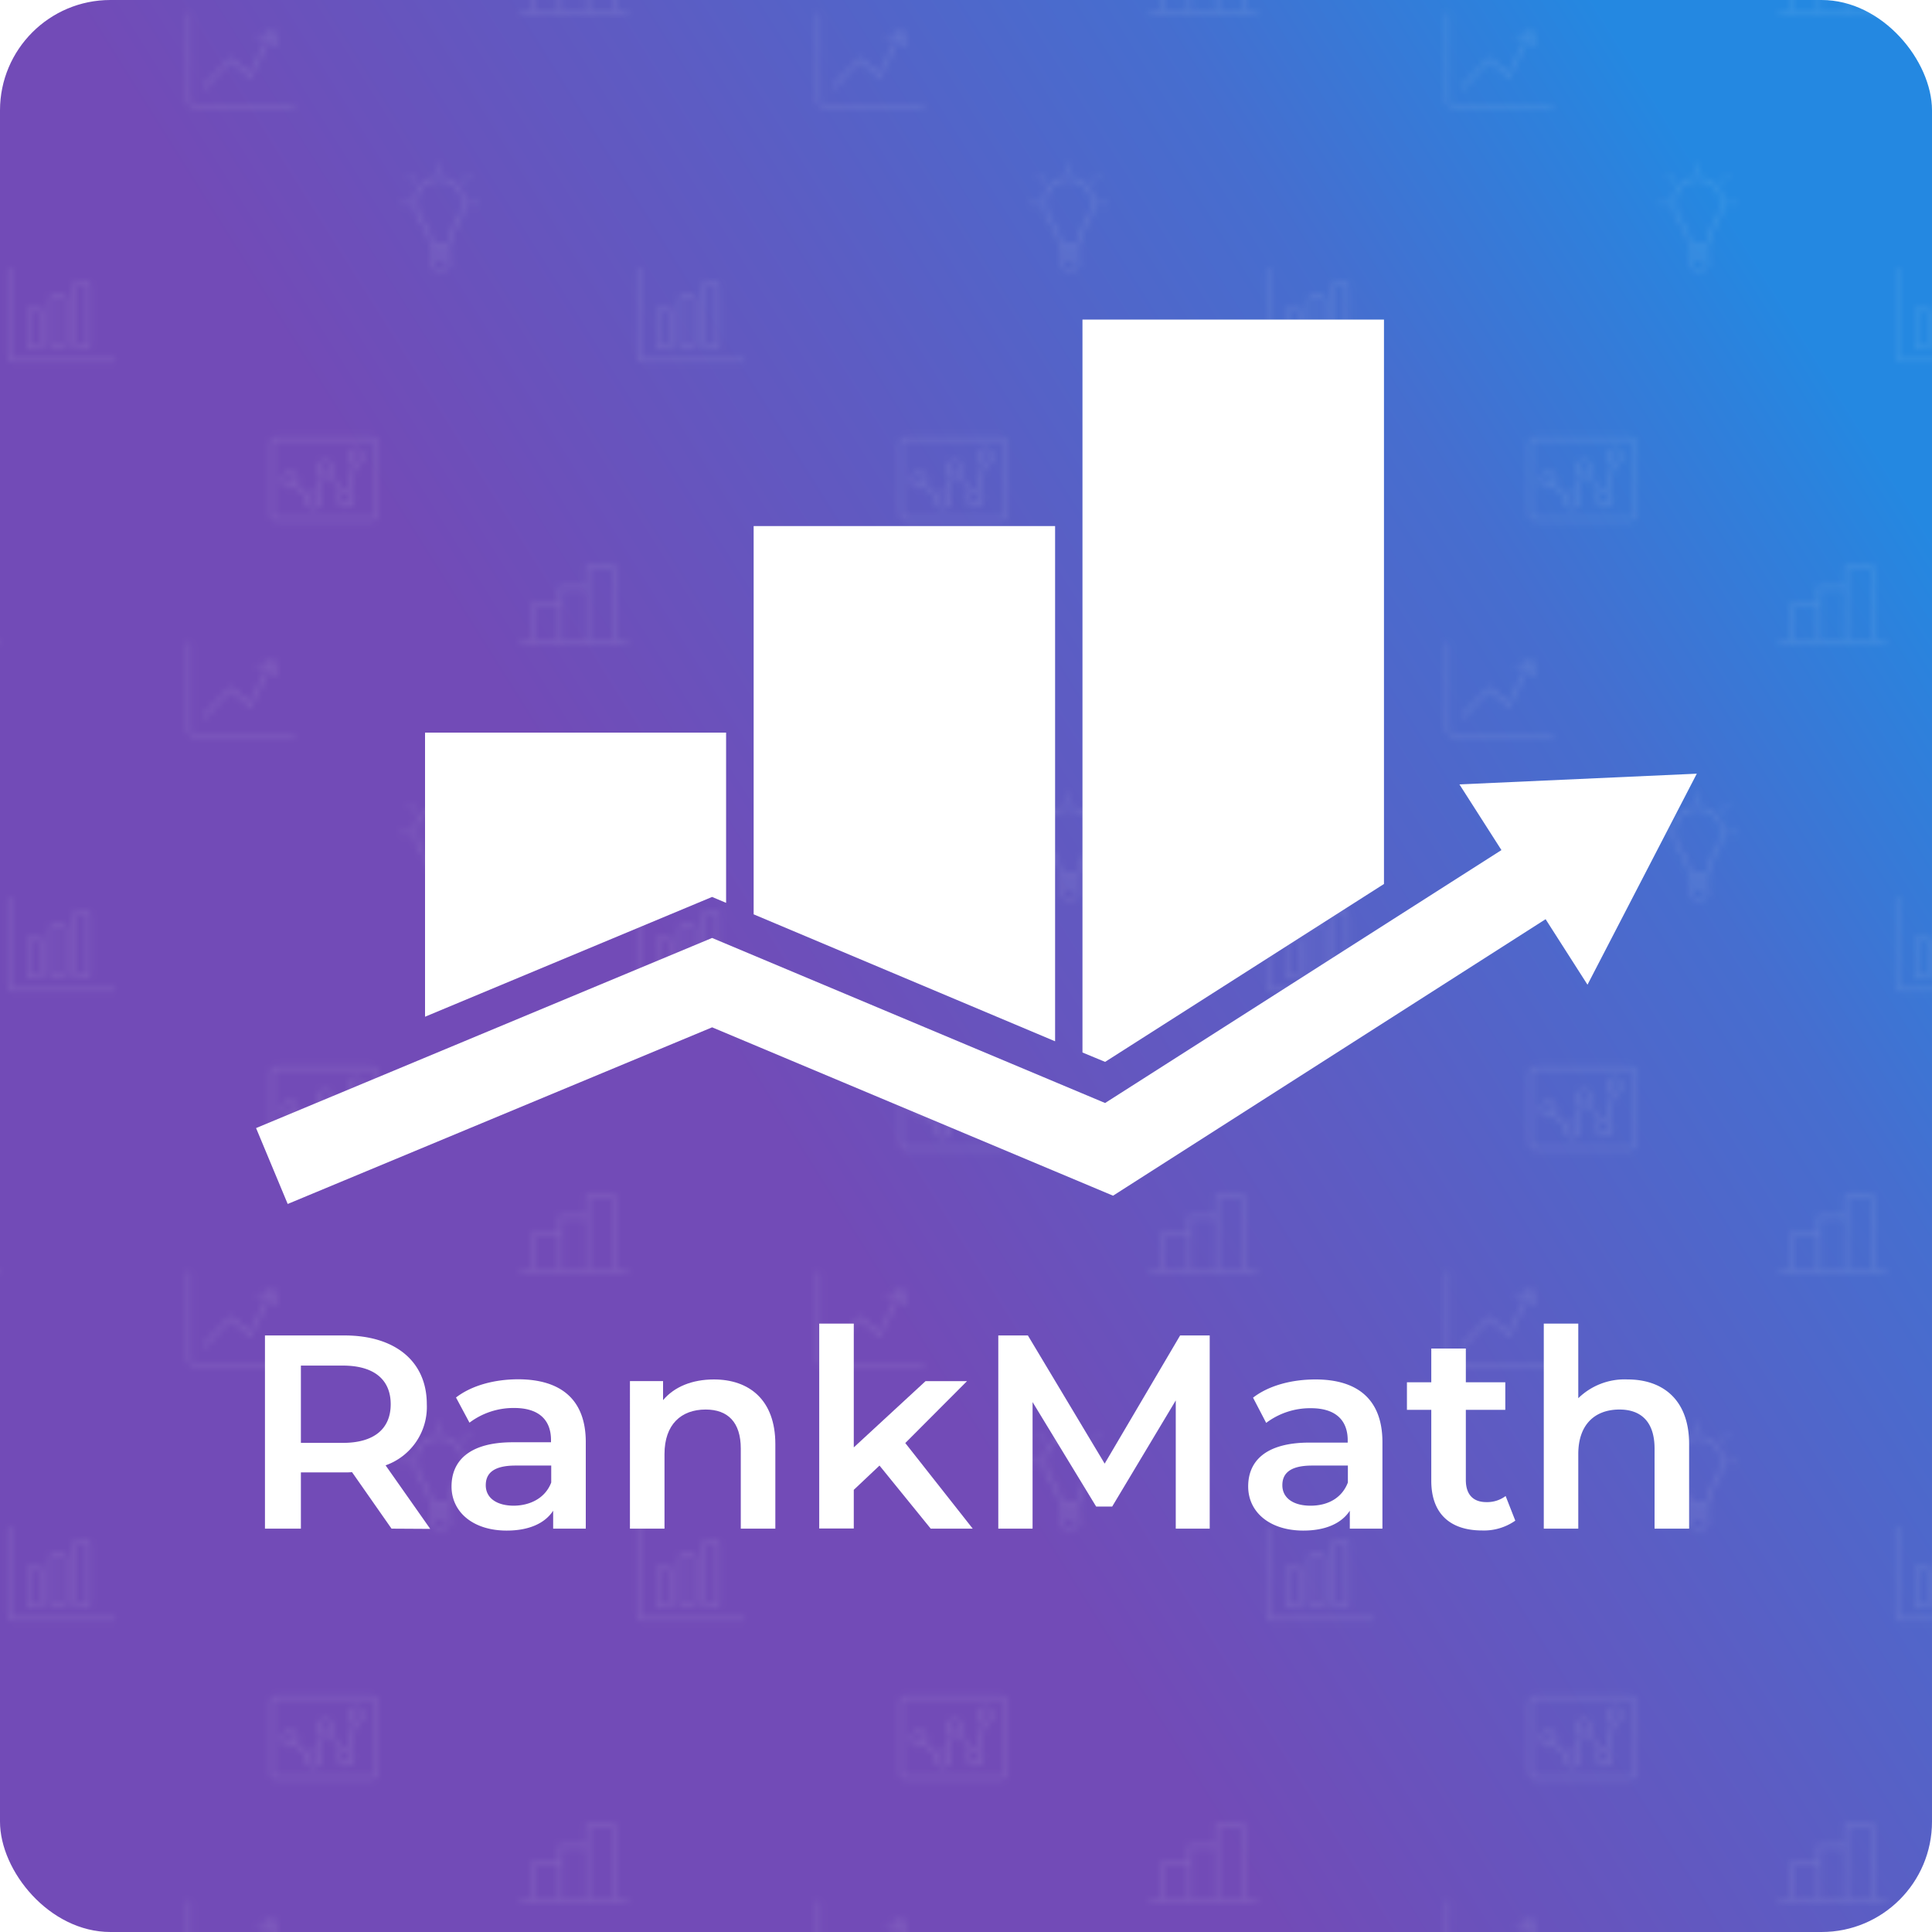 <svg xmlns="http://www.w3.org/2000/svg" xmlns:xlink="http://www.w3.org/1999/xlink" viewBox="0 0 350 350"><defs><linearGradient id="a" x1="43.2" y1="94.25" x2="335.76" y2="277.94" gradientTransform="matrix(1, 0, 0, -1, 0, 352)" gradientUnits="userSpaceOnUse"><stop offset="0.32" stop-color="#724bb7"/><stop offset="0.57" stop-color="#5d5cc3"/><stop offset="0.8" stop-color="#466ecf"/><stop offset="0.95" stop-color="#2d81dc"/><stop offset="1" stop-color="#2488e1"/></linearGradient><pattern id="b" width="100" height="100" patternTransform="translate(-183.28 -2330.72) scale(1.14)" patternUnits="userSpaceOnUse" viewBox="0 0 100 100"><rect width="100" height="100" style="fill:none"/><rect width="100" height="100" style="fill:none"/><path d="M-21.13,1.54H-37a.47.47,0,0,1-.35-.15.47.47,0,0,1-.14-.33V-12.66a.27.27,0,0,0-.27-.27.27.27,0,0,0-.27.27V1.06a1,1,0,0,0,.3.72,1,1,0,0,0,.73.29h15.84a.27.27,0,0,0,.27-.27A.27.27,0,0,0-21.13,1.54Z" style="fill:#fff"/><path d="M-34.52-.07h1.61a.55.55,0,0,0,.53-.54V-6a.55.55,0,0,0-.53-.54h-1.61A.54.54,0,0,0-35-6V-.65A.54.54,0,0,0-34.52-.07Zm0-5.89h1.61V-.61h-1.61Z" style="fill:#fff"/><path d="M-30.77-.07h1.61a.55.55,0,0,0,.53-.54v-7.5a.53.53,0,0,0-.53-.53h-1.61a.53.53,0,0,0-.53.53v7.5A.55.55,0,0,0-30.77-.07Zm0-8h1.61v7.5h-1.61Z" style="fill:#fff"/><path d="M-27-.07h1.61a.55.55,0,0,0,.53-.54v-9.64a.55.55,0,0,0-.53-.54H-27a.55.55,0,0,0-.53.54V-.61A.55.55,0,0,0-27-.07Zm0-10.18h1.61V-.61H-27Z" style="fill:#fff"/><path d="M78.88,1.54H63a.51.51,0,0,1-.49-.48V-12.66a.27.27,0,0,0-.27-.27.27.27,0,0,0-.27.27V1.06a1,1,0,0,0,1,1H78.88a.27.27,0,0,0,0-.53Z" style="fill:#fff"/><path d="M65.48-.07h1.61a.54.54,0,0,0,.54-.54h0V-6a.54.54,0,0,0-.54-.54H65.48A.54.54,0,0,0,65-6V-.65A.54.54,0,0,0,65.48-.07Zm0-5.89h1.61V-.61H65.48Z" style="fill:#fff"/><path d="M69.23-.07h1.61a.54.54,0,0,0,.54-.54h0v-7.5a.55.55,0,0,0-.54-.53H69.23a.53.53,0,0,0-.53.53v7.5A.55.55,0,0,0,69.23-.07Zm0-8h1.61v7.5H69.23Z" style="fill:#fff"/><path d="M73-.07h1.61a.54.54,0,0,0,.54-.54h0v-9.64a.54.54,0,0,0-.54-.54H73a.55.55,0,0,0-.53.54V-.61A.55.55,0,0,0,73-.07Zm0-10.18h1.61V-.61H73Z" style="fill:#fff"/><path d="M178.88,1.54H163a.51.51,0,0,1-.49-.48V-12.66a.27.27,0,0,0-.27-.27.27.27,0,0,0-.27.27V1.06a1,1,0,0,0,1,1h15.85a.27.27,0,0,0,0-.53Z" style="fill:#fff"/><path d="M165.48-.07h1.61a.54.54,0,0,0,.54-.54V-6a.54.54,0,0,0-.54-.54h-1.61A.54.54,0,0,0,165-6V-.65A.54.54,0,0,0,165.48-.07Zm0-5.89h1.61V-.61h-1.61Z" style="fill:#fff"/><path d="M169.23-.07h1.61a.54.54,0,0,0,.54-.54v-7.5a.55.55,0,0,0-.54-.53h-1.61a.53.53,0,0,0-.53.53v7.5A.55.55,0,0,0,169.23-.07Zm0-8h1.61v7.5h-1.61Z" style="fill:#fff"/><path d="M173-.07h1.61a.54.54,0,0,0,.54-.54v-9.64a.54.54,0,0,0-.54-.54H173a.55.55,0,0,0-.53.54V-.61A.55.55,0,0,0,173-.07Zm0-10.18h1.61V-.61H173Z" style="fill:#fff"/><path d="M-21.13,101.54H-37a.47.47,0,0,1-.35-.15.47.47,0,0,1-.14-.33V87.34a.27.27,0,0,0-.27-.27h0a.27.27,0,0,0-.27.27h0v13.72a1,1,0,0,0,.3.72,1,1,0,0,0,.73.29h15.84a.27.27,0,0,0,.27-.27h0A.27.27,0,0,0-21.13,101.54Z" style="fill:#fff"/><path d="M-34.52,99.93h1.61a.55.55,0,0,0,.53-.54V94a.55.55,0,0,0-.53-.54h-1.61A.54.54,0,0,0-35,94v5.39A.54.54,0,0,0-34.52,99.93Zm0-5.89h1.61v5.35h-1.61Z" style="fill:#fff"/><path d="M-30.77,99.93h1.61a.55.55,0,0,0,.53-.54v-7.5a.53.53,0,0,0-.53-.53h-1.61a.53.53,0,0,0-.53.53h0v7.5A.55.55,0,0,0-30.77,99.93Zm0-8h1.61v7.46h-1.61Z" style="fill:#fff"/><path d="M-27,99.93h1.61a.55.55,0,0,0,.53-.54V89.75a.55.55,0,0,0-.53-.54H-27a.55.55,0,0,0-.53.54v9.64A.55.55,0,0,0-27,99.93Zm0-10.18h1.61v9.64H-27Z" style="fill:#fff"/><path d="M78.88,101.54H63a.5.5,0,0,1-.49-.48V87.34a.27.27,0,0,0-.54,0v13.72a1,1,0,0,0,.3.72,1,1,0,0,0,.73.29H78.88a.27.27,0,0,0,0-.53Z" style="fill:#fff"/><path d="M65.48,99.93h1.61a.54.54,0,0,0,.54-.54h0V94a.54.54,0,0,0-.54-.54H65.48A.54.54,0,0,0,65,94v5.39A.54.54,0,0,0,65.48,99.93Zm0-5.89h1.61v5.35H65.48Z" style="fill:#fff"/><path d="M69.23,99.93h1.61a.54.54,0,0,0,.54-.54h0v-7.5a.55.55,0,0,0-.54-.53H69.23a.53.53,0,0,0-.53.53v7.5A.55.55,0,0,0,69.23,99.93Zm0-8h1.61v7.46H69.23Z" style="fill:#fff"/><path d="M73,99.93h1.61a.54.54,0,0,0,.54-.54h0V89.75a.54.54,0,0,0-.54-.54H73a.55.55,0,0,0-.53.54v9.64A.55.55,0,0,0,73,99.93Zm0-10.18h1.61v9.64H73Z" style="fill:#fff"/><path d="M178.88,101.54H163a.5.5,0,0,1-.49-.48V87.34a.27.27,0,0,0-.54,0h0v13.72a1,1,0,0,0,.3.72,1,1,0,0,0,.73.29h15.85a.27.27,0,0,0,0-.53Z" style="fill:#fff"/><path d="M165.48,99.93h1.61a.54.54,0,0,0,.54-.54V94a.54.54,0,0,0-.54-.54h-1.61A.54.54,0,0,0,165,94v5.39A.54.54,0,0,0,165.48,99.93Zm0-5.89h1.61v5.35h-1.61Z" style="fill:#fff"/><path d="M169.23,99.93h1.61a.54.54,0,0,0,.54-.54v-7.5a.55.55,0,0,0-.54-.53h-1.61a.53.53,0,0,0-.53.53v7.5A.55.55,0,0,0,169.23,99.93Zm0-8h1.61v7.46h-1.61Z" style="fill:#fff"/><path d="M173,99.93h1.61a.54.54,0,0,0,.54-.54V89.75a.54.54,0,0,0-.54-.54H173a.55.55,0,0,0-.53.54v9.64A.55.55,0,0,0,173,99.93Zm0-10.18h1.61v9.64H173Z" style="fill:#fff"/><path d="M-21.13,201.54H-37a.47.47,0,0,1-.35-.15.47.47,0,0,1-.14-.33V187.34a.27.27,0,0,0-.27-.27.27.27,0,0,0-.27.27v13.72a1,1,0,0,0,.3.72,1,1,0,0,0,.73.29h15.84a.27.27,0,0,0,.27-.27A.27.27,0,0,0-21.13,201.54Z" style="fill:#fff"/><path d="M-34.52,199.93h1.61a.55.55,0,0,0,.53-.54V194a.55.55,0,0,0-.53-.54h-1.61A.54.54,0,0,0-35,194v5.35A.54.54,0,0,0-34.52,199.93Zm0-5.89h1.61v5.35h-1.61Z" style="fill:#fff"/><path d="M-30.77,199.93h1.61a.55.55,0,0,0,.53-.54v-7.5a.53.53,0,0,0-.53-.53h-1.61a.53.53,0,0,0-.53.53v7.5A.55.55,0,0,0-30.77,199.93Zm0-8h1.61v7.5h-1.61Z" style="fill:#fff"/><path d="M-27,199.93h1.61a.55.55,0,0,0,.53-.54v-9.64a.55.55,0,0,0-.53-.54H-27a.55.55,0,0,0-.53.54v9.64A.55.55,0,0,0-27,199.93Zm0-10.18h1.61v9.64H-27Z" style="fill:#fff"/><path d="M78.88,201.54H63a.5.5,0,0,1-.49-.48V187.34a.27.27,0,0,0-.54,0v13.72a1,1,0,0,0,.3.72,1,1,0,0,0,.73.29H78.88a.27.27,0,0,0,0-.53Z" style="fill:#fff"/><path d="M65.48,199.93h1.61a.54.54,0,0,0,.54-.54h0V194a.54.54,0,0,0-.54-.54H65.48A.54.54,0,0,0,65,194v5.35A.54.54,0,0,0,65.48,199.93Zm0-5.89h1.61v5.35H65.48Z" style="fill:#fff"/><path d="M69.23,199.93h1.61a.54.54,0,0,0,.54-.54h0v-7.5a.55.55,0,0,0-.54-.53H69.23a.53.53,0,0,0-.53.53v7.5A.55.55,0,0,0,69.23,199.93Zm0-8h1.61v7.5H69.23Z" style="fill:#fff"/><path d="M73,199.93h1.61a.54.54,0,0,0,.54-.54h0v-9.64a.54.54,0,0,0-.54-.54H73a.55.55,0,0,0-.53.54v9.64A.55.55,0,0,0,73,199.93Zm0-10.18h1.61v9.64H73Z" style="fill:#fff"/><path d="M178.88,201.54H163a.5.5,0,0,1-.49-.48V187.34a.27.27,0,0,0-.27-.27h0a.27.27,0,0,0-.27.27h0v13.72a1,1,0,0,0,.3.72,1,1,0,0,0,.73.29h15.85a.27.27,0,0,0,0-.53Z" style="fill:#fff"/><path d="M165.48,199.93h1.61a.54.54,0,0,0,.54-.54V194a.54.54,0,0,0-.54-.54h-1.61a.54.54,0,0,0-.48.54v5.35A.54.54,0,0,0,165.48,199.93Zm0-5.89h1.61v5.35h-1.61Z" style="fill:#fff"/><path d="M169.23,199.93h1.61a.54.54,0,0,0,.54-.54v-7.5a.55.55,0,0,0-.54-.53h-1.61a.53.53,0,0,0-.53.53v7.5A.55.55,0,0,0,169.23,199.93Zm0-8h1.61v7.5h-1.61Z" style="fill:#fff"/><path d="M173,199.93h1.61a.54.54,0,0,0,.54-.54v-9.64a.54.54,0,0,0-.54-.54H173a.55.55,0,0,0-.53.54v9.64A.55.55,0,0,0,173,199.93Zm0-10.18h1.61v9.64H173Z" style="fill:#fff"/></pattern><pattern id="c" width="100" height="100" patternTransform="translate(-183.28 -2330.72) scale(1.14)" patternUnits="userSpaceOnUse" viewBox="0 0 100 100"><rect width="100" height="100" style="fill:none"/><rect width="100" height="100" style="fill:none"/><path d="M7.45-39H-8.4a.51.51,0,0,1-.35-.15.46.46,0,0,1-.15-.33V-53.2a.26.26,0,0,0-.25-.27h0a.27.27,0,0,0-.27.27h0v13.69a1,1,0,0,0,.31.71,1,1,0,0,0,.72.3H7.45a.27.27,0,0,0,.21-.32A.27.27,0,0,0,7.45-39Z" style="fill:#fff"/><path d="M-6.75-41.44a.25.25,0,0,0,.2-.09l4-4.19,2.86,2.5a.32.32,0,0,0,.23.06.29.29,0,0,0,.19-.15L4-49.74l.34,1.49a.29.29,0,0,0,.28.22h.06a.3.3,0,0,0,.22-.35l-.48-2.14a.29.29,0,0,0-.15-.19.33.33,0,0,0-.24,0l-2.2.88a.28.28,0,0,0-.16.36h0a.29.29,0,0,0,.38.16h0l1.42-.56-3,6-2.8-2.44a.28.28,0,0,0-.38,0l-4.21,4.38a.28.28,0,0,0,0,.38A.27.27,0,0,0-6.75-41.44Z" style="fill:#fff"/><path d="M107.45-39H91.6a.51.51,0,0,1-.35-.15.46.46,0,0,1-.15-.33V-53.2a.26.26,0,0,0-.25-.27h0a.27.27,0,0,0-.27.27h0v13.69a1,1,0,0,0,.31.71,1,1,0,0,0,.72.3h15.85a.27.27,0,0,0,.21-.32.27.27,0,0,0-.21-.21Z" style="fill:#fff"/><path d="M93.25-41.44a.25.25,0,0,0,.2-.09l4-4.19,2.86,2.5a.32.32,0,0,0,.23.06.29.29,0,0,0,.19-.15L104-49.74l.34,1.49a.29.29,0,0,0,.28.22h.06a.3.3,0,0,0,.22-.35l-.48-2.14a.29.29,0,0,0-.15-.19.33.33,0,0,0-.24,0l-2.2.88a.28.28,0,0,0-.16.36h0a.29.29,0,0,0,.38.16h0l1.42-.56-3,6-2.8-2.44a.28.28,0,0,0-.38,0L93-41.92a.28.28,0,0,0,0,.38A.28.28,0,0,0,93.25-41.44Z" style="fill:#fff"/><path d="M207.45-39H191.6a.51.51,0,0,1-.35-.15.46.46,0,0,1-.15-.33V-53.2a.26.26,0,0,0-.25-.27h0a.27.27,0,0,0-.27.27h0v13.69a1,1,0,0,0,.31.71,1,1,0,0,0,.72.3h15.85a.27.27,0,0,0,.21-.32.27.27,0,0,0-.21-.21Z" style="fill:#fff"/><path d="M193.25-41.44a.25.25,0,0,0,.2-.09l4-4.19,2.86,2.5a.32.32,0,0,0,.23.06.29.29,0,0,0,.19-.15L204-49.74l.34,1.49a.29.29,0,0,0,.28.22h.06a.3.3,0,0,0,.22-.35l-.48-2.14a.29.29,0,0,0-.15-.19.33.33,0,0,0-.24,0l-2.2.88a.28.28,0,0,0-.16.36h0a.29.29,0,0,0,.38.16h0l1.42-.56-3,6-2.8-2.44a.28.28,0,0,0-.38,0L193-41.92a.28.28,0,0,0,0,.38A.28.28,0,0,0,193.25-41.44Z" style="fill:#fff"/><path d="M7.45,61H-8.4a.51.51,0,0,1-.35-.15.46.46,0,0,1-.15-.33V46.77a.26.26,0,0,0-.25-.27h0a.27.27,0,0,0-.27.27h0V60.49a1,1,0,0,0,.31.71,1,1,0,0,0,.72.3H7.45a.27.27,0,0,0,0-.53Z" style="fill:#fff"/><path d="M-6.75,58.56a.25.25,0,0,0,.2-.09l4-4.19,2.86,2.5a.32.32,0,0,0,.23.06.29.29,0,0,0,.19-.15L4,50.26l.34,1.49a.27.27,0,0,0,.27.25h.06a.3.3,0,0,0,.22-.35l-.48-2.14a.29.29,0,0,0-.15-.19.33.33,0,0,0-.24,0l-2.2.88a.28.28,0,0,0-.16.36h0a.28.28,0,0,0,.34.11l1.42-.56-3,6-2.8-2.44a.28.28,0,0,0-.38,0L-6.95,58.1a.28.28,0,0,0,0,.38A.3.3,0,0,0-6.75,58.56Z" style="fill:#fff"/><path d="M107.45,61H91.6a.51.51,0,0,1-.35-.15.46.46,0,0,1-.15-.33V46.77a.26.26,0,0,0-.25-.27h0a.27.27,0,0,0-.27.27V60.49a1,1,0,0,0,.31.71,1,1,0,0,0,.72.3h15.85a.27.27,0,0,0,0-.53Z" style="fill:#fff"/><path d="M93.25,58.56a.25.25,0,0,0,.2-.09l4-4.19,2.86,2.5a.32.32,0,0,0,.23.06.29.29,0,0,0,.19-.15L104,50.26l.34,1.49a.29.29,0,0,0,.28.22h.06a.3.3,0,0,0,.22-.35l-.48-2.14a.29.29,0,0,0-.15-.19.33.33,0,0,0-.24,0l-2.2.88a.28.28,0,0,0-.16.36h0a.29.29,0,0,0,.38.16h0l1.42-.56-3,6-2.8-2.44a.28.28,0,0,0-.38,0l-4.24,4.4a.28.28,0,0,0,0,.38A.3.3,0,0,0,93.25,58.56Z" style="fill:#fff"/><path d="M207.45,61H191.6a.51.51,0,0,1-.35-.15.46.46,0,0,1-.15-.33V46.77a.26.26,0,0,0-.25-.27h0a.27.27,0,0,0-.27.27h0V60.49a1,1,0,0,0,.31.71,1,1,0,0,0,.72.3h15.85a.27.27,0,0,0,0-.53Z" style="fill:#fff"/><path d="M193.25,58.56a.25.25,0,0,0,.2-.09l4-4.19,2.86,2.5a.32.32,0,0,0,.23.06.29.29,0,0,0,.19-.15L204,50.26l.34,1.49a.29.29,0,0,0,.28.22h.06a.3.3,0,0,0,.22-.35l-.48-2.14a.29.29,0,0,0-.15-.19.33.33,0,0,0-.24,0l-2.2.88a.28.28,0,0,0-.16.36h0a.29.29,0,0,0,.38.16h0l1.42-.56-3,6-2.8-2.44a.28.28,0,0,0-.38,0l-4.21,4.38a.28.28,0,0,0,0,.38A.27.27,0,0,0,193.25,58.56Z" style="fill:#fff"/><path d="M7.45,161H-8.4a.51.51,0,0,1-.35-.15.46.46,0,0,1-.15-.33V146.8a.26.26,0,0,0-.25-.27h0a.27.27,0,0,0-.27.27h0v13.69a1,1,0,0,0,.31.71,1,1,0,0,0,.72.3H7.45a.25.25,0,1,0,0-.5Z" style="fill:#fff"/><path d="M-6.75,158.56a.25.25,0,0,0,.2-.09l4-4.19,2.86,2.5a.32.32,0,0,0,.23.06.29.29,0,0,0,.19-.15L4,150.26l.34,1.49a.27.27,0,0,0,.27.25h.06a.3.3,0,0,0,.22-.35l-.48-2.14a.29.29,0,0,0-.15-.19.33.33,0,0,0-.24,0l-2.2.88a.28.28,0,0,0-.16.36h0a.28.28,0,0,0,.34.11l1.42-.56-3,6-2.8-2.44a.28.28,0,0,0-.38,0l-4.19,4.42a.28.28,0,0,0,0,.38A.3.3,0,0,0-6.75,158.56Z" style="fill:#fff"/><path d="M107.45,161H91.6a.51.51,0,0,1-.35-.15.46.46,0,0,1-.15-.33V146.8a.26.26,0,0,0-.25-.27h0a.27.27,0,0,0-.27.27v13.69a1,1,0,0,0,.31.71,1,1,0,0,0,.72.3h15.85a.25.25,0,1,0,0-.5Z" style="fill:#fff"/><path d="M93.25,158.56a.25.25,0,0,0,.2-.09l4-4.19,2.86,2.5a.32.32,0,0,0,.23.06.29.29,0,0,0,.19-.15l3.27-6.43.34,1.49a.29.29,0,0,0,.28.22h.06a.3.3,0,0,0,.22-.35l-.48-2.14a.29.29,0,0,0-.15-.19.33.33,0,0,0-.24,0l-2.2.88a.28.28,0,0,0-.16.36h0a.29.29,0,0,0,.38.16h0l1.42-.56-3,6-2.8-2.44a.28.28,0,0,0-.38,0l-4.24,4.4a.28.28,0,0,0,0,.38A.3.3,0,0,0,93.25,158.56Z" style="fill:#fff"/><path d="M207.45,161H191.6a.51.51,0,0,1-.35-.15.46.46,0,0,1-.15-.33V146.8a.26.26,0,0,0-.25-.27h0a.27.27,0,0,0-.27.27h0v13.69a1,1,0,0,0,.31.71,1,1,0,0,0,.72.3h15.85a.25.25,0,1,0,0-.5Z" style="fill:#fff"/><path d="M193.25,158.56a.25.25,0,0,0,.2-.09l4-4.19,2.86,2.5a.32.32,0,0,0,.23.06.29.29,0,0,0,.19-.15l3.27-6.43.34,1.49a.29.29,0,0,0,.28.22h.06a.3.3,0,0,0,.22-.35l-.48-2.14a.29.29,0,0,0-.15-.19.33.33,0,0,0-.24,0l-2.2.88a.28.28,0,0,0-.16.36h0a.29.29,0,0,0,.38.16h0l1.42-.56-3,6-2.8-2.44a.28.28,0,0,0-.38,0l-4.21,4.38a.28.28,0,0,0,0,.38A.27.27,0,0,0,193.25,158.56Z" style="fill:#fff"/></pattern><pattern id="d" width="100" height="100" patternTransform="translate(-183.28 -2330.72) scale(1.14)" patternUnits="userSpaceOnUse" viewBox="0 0 100 100"><rect width="100" height="100" style="fill:none"/><rect width="100" height="100" style="fill:none"/><path d="M-80.21-86.13h-15A1.08,1.08,0,0,0-96.29-85h0V-73.8a1.07,1.07,0,0,0,1.07,1.07h15a1.07,1.07,0,0,0,1.07-1.07h0V-85a1.07,1.07,0,0,0-1.06-1.08Zm.53,12.33a.53.53,0,0,1-.53.53h-15a.55.55,0,0,1-.54-.53V-85a.54.54,0,0,1,.54-.54h15a.55.55,0,0,1,.53.54Z" style="fill:#fff"/><path d="M-82.68-84.31A1.34,1.34,0,0,0-84-83a1.33,1.33,0,0,0,.87,1.25l-1,4.13h-.16a1.38,1.38,0,0,0-.49.1l-1.7-2.73a1.33,1.33,0,0,0,.31-.85,1.34,1.34,0,0,0-1.34-1.34,1.34,1.34,0,0,0-1.34,1.34,1.33,1.33,0,0,0,.66,1.15l-.89,2.64a.76.76,0,0,0-.3,0,1.33,1.33,0,0,0-.92.37L-92-78.5a1.36,1.36,0,0,0,.22-.73,1.34,1.34,0,0,0-1.34-1.33,1.34,1.34,0,0,0-1.34,1.33,1.34,1.34,0,0,0,1.34,1.34,1.4,1.4,0,0,0,.75-.22l1.77,1.56a1.41,1.41,0,0,0-.11.54,1.34,1.34,0,0,0,1.34,1.34A1.34,1.34,0,0,0-88-76v0a1.35,1.35,0,0,0-.55-1.08l.91-2.69h.17a1.31,1.31,0,0,0,.61-.15l1.67,2.68a1.31,1.31,0,0,0-.4.95,1.34,1.34,0,0,0,1.34,1.34,1.34,1.34,0,0,0,1.34-1.34,1.33,1.33,0,0,0-.67-1.15l1-4.19h0A1.33,1.33,0,0,0-81.35-83,1.33,1.33,0,0,0-82.68-84.31Zm-11.25,5.08a.8.8,0,0,1,.8-.8h0a.8.8,0,0,1,.8.8h0a.8.8,0,0,1-.79.81h0a.8.8,0,0,1-.8-.8Zm4.55,4a.8.8,0,0,1-.8-.8h0a.8.8,0,0,1,.8-.8h0a.8.8,0,0,1,.8.8h0a.8.8,0,0,1-.78.82h0Zm1.07-5.89a.8.8,0,0,1,.8-.8h0a.8.8,0,0,1,.81.79h0a.8.8,0,0,1-.8.8h0a.81.81,0,0,1-.8-.78Zm4,5.62a.82.82,0,0,1-.81-.8.82.82,0,0,1,.81-.8.8.8,0,0,1,.8.8h0a.8.8,0,0,1-.78.82h0Zm1.61-6.69a.81.81,0,0,1-.81-.81.8.8,0,0,1,.8-.8h0a.8.8,0,0,1,.8.8h0a.8.8,0,0,1-.77.83h0Z" style="fill:#fff"/><path d="M19.79-86.13h-15A1.08,1.08,0,0,0,3.71-85h0V-73.8a1.07,1.07,0,0,0,1.07,1.07h15a1.07,1.07,0,0,0,1.07-1.07h0V-85a1.07,1.07,0,0,0-1.06-1.08Zm.53,12.33a.53.53,0,0,1-.53.53h-15a.55.55,0,0,1-.54-.53V-85a.54.54,0,0,1,.54-.54h15a.55.55,0,0,1,.53.54Z" style="fill:#fff"/><path d="M17.32-84.31A1.34,1.34,0,0,0,16-83a1.34,1.34,0,0,0,.88,1.27l-1,4.13h-.16a1.38,1.38,0,0,0-.49.1l-1.7-2.73a1.35,1.35,0,0,0-.18-1.89,1.33,1.33,0,0,0-1.88.18A1.34,1.34,0,0,0,11.61-80l.18.12-.89,2.64a.76.76,0,0,0-.3,0,1.32,1.32,0,0,0-.9.29L8-78.5a1.36,1.36,0,0,0,.22-.73,1.34,1.34,0,0,0-1.34-1.34,1.34,1.34,0,0,0-1.34,1.34,1.34,1.34,0,0,0,1.34,1.34h0a1.4,1.4,0,0,0,.75-.22L9.4-76.55a1.41,1.41,0,0,0-.11.54,1.35,1.35,0,0,0,1.35,1.36A1.35,1.35,0,0,0,12-76a1.35,1.35,0,0,0-.55-1.08l.91-2.69h.17a1.31,1.31,0,0,0,.61-.15l1.67,2.68a1.31,1.31,0,0,0-.4.95,1.34,1.34,0,0,0,1.32,1.36,1.36,1.36,0,0,0,1.36-1.33,1.32,1.32,0,0,0-.68-1.18l1-4.19h0A1.33,1.33,0,0,0,18.6-83.1a1.33,1.33,0,0,0-1.24-1.2ZM6.07-79.23A.8.8,0,0,1,6.88-80a.8.8,0,0,1,.79.81.8.8,0,0,1-.8.79.8.8,0,0,1-.8-.8Zm4.55,4a.8.8,0,0,1-.8-.8.8.8,0,0,1,.8-.8.8.8,0,0,1,.8.8.8.8,0,0,1-.78.82h0Zm1.07-5.89a.81.81,0,0,1,.8-.82.81.81,0,0,1,.82.8.81.81,0,0,1-.8.82h0a.81.81,0,0,1-.8-.78Zm4,5.62a.8.8,0,0,1-.8-.8.8.8,0,0,1,.8-.8h0a.8.8,0,0,1,.8.8A.8.8,0,0,1,15.69-75.5Zm1.61-6.69a.81.81,0,0,1-.82-.8.81.81,0,0,1,.8-.82.81.81,0,0,1,.82.8h0a.82.82,0,0,1-.78.83Z" style="fill:#fff"/><path d="M119.79-86.13h-15A1.08,1.08,0,0,0,103.71-85h0V-73.8a1.07,1.07,0,0,0,1.07,1.07h15a1.07,1.07,0,0,0,1.07-1.07h0V-85a1.07,1.07,0,0,0-1.06-1.08Zm.53,12.33a.53.53,0,0,1-.53.53h-15a.55.55,0,0,1-.54-.53V-85a.54.54,0,0,1,.54-.54h15a.55.55,0,0,1,.53.54Z" style="fill:#fff"/><path d="M117.32-84.31A1.34,1.34,0,0,0,116-83a1.34,1.34,0,0,0,.88,1.27l-1,4.13h-.16a1.38,1.38,0,0,0-.49.1l-1.7-2.73a1.35,1.35,0,0,0-.18-1.89,1.33,1.33,0,0,0-1.88.18,1.34,1.34,0,0,0,.17,1.89l.18.12-.89,2.64a.76.76,0,0,0-.3,0,1.33,1.33,0,0,0-.92.37L108-78.5a1.36,1.36,0,0,0,.22-.73,1.34,1.34,0,0,0-1.34-1.34,1.34,1.34,0,0,0-1.34,1.34,1.34,1.34,0,0,0,1.34,1.34h0a1.4,1.4,0,0,0,.75-.22l1.77,1.56a1.41,1.41,0,0,0-.11.54,1.34,1.34,0,0,0,1.34,1.34A1.34,1.34,0,0,0,112-76a1.35,1.35,0,0,0-.55-1.08l.91-2.69h.17a1.31,1.31,0,0,0,.61-.15l1.67,2.68a1.31,1.31,0,0,0-.4,1,1.34,1.34,0,0,0,1.32,1.36,1.36,1.36,0,0,0,1.36-1.33,1.32,1.32,0,0,0-.68-1.18l1-4.19h0a1.33,1.33,0,0,0,1.19-1.47,1.33,1.33,0,0,0-1.24-1.2Zm-11.25,5.08a.8.8,0,0,1,.81-.79.8.8,0,0,1,.79.81.8.8,0,0,1-.8.79.8.8,0,0,1-.8-.8Zm4.55,4a.8.8,0,0,1-.8-.8.8.8,0,0,1,.8-.8.8.8,0,0,1,.8.8.8.8,0,0,1-.78.82h0Zm1.07-5.89a.81.81,0,0,1,.8-.82.81.81,0,0,1,.82.8.81.81,0,0,1-.8.82h0a.81.81,0,0,1-.8-.78Zm4,5.62a.8.8,0,0,1-.8-.8.8.8,0,0,1,.8-.8h0a.8.8,0,0,1,.8.8A.8.8,0,0,1,115.69-75.5Zm1.61-6.69a.81.81,0,0,1-.82-.8.81.81,0,0,1,.8-.82.81.81,0,0,1,.82.8h0a.82.82,0,0,1-.78.83Z" style="fill:#fff"/><path d="M-80.21,13.87h-15A1.08,1.08,0,0,0-96.29,15h0V26.2a1.07,1.07,0,0,0,1.07,1.07h15a1.07,1.07,0,0,0,1.07-1.07V15a1.07,1.07,0,0,0-1.06-1.08Zm.53,12.33a.53.53,0,0,1-.53.53h-15a.55.55,0,0,1-.54-.53V15a.54.54,0,0,1,.54-.54h15a.55.55,0,0,1,.53.54Z" style="fill:#fff"/><path d="M-82.68,15.69A1.34,1.34,0,0,0-84,17a1.33,1.33,0,0,0,.87,1.25l-1,4.13h-.16a1.38,1.38,0,0,0-.49.1l-1.7-2.73a1.33,1.33,0,0,0,.31-.85,1.34,1.34,0,0,0-1.34-1.34,1.34,1.34,0,0,0-1.34,1.34,1.36,1.36,0,0,0,.66,1.1l-.89,2.64a.76.76,0,0,0-.3,0,1.36,1.36,0,0,0-.92.36L-92,21.5a1.36,1.36,0,0,0,.22-.73,1.34,1.34,0,0,0-1.34-1.33,1.34,1.34,0,0,0-1.34,1.33,1.34,1.34,0,0,0,1.34,1.34,1.4,1.4,0,0,0,.75-.22l1.77,1.56a1.41,1.41,0,0,0-.11.54,1.34,1.34,0,0,0,1.34,1.34A1.34,1.34,0,0,0-88,24v0a1.35,1.35,0,0,0-.55-1.08l.91-2.69h.17a1.31,1.31,0,0,0,.61-.15l1.67,2.68a1.29,1.29,0,0,0-.4,1,1.34,1.34,0,0,0,1.34,1.34,1.34,1.34,0,0,0,1.34-1.34,1.33,1.33,0,0,0-.67-1.15l1-4.19h0A1.33,1.33,0,0,0-81.35,17,1.33,1.33,0,0,0-82.68,15.69Zm-11.25,5.08a.8.8,0,0,1,.8-.8h0a.8.8,0,0,1,.8.8h0a.8.8,0,0,1-.79.81h0a.8.8,0,0,1-.8-.8Zm4.55,4a.8.8,0,0,1-.8-.8h0a.8.8,0,0,1,.8-.8h0a.8.8,0,0,1,.8.8h0a.8.8,0,0,1-.78.82h0Zm1.07-5.89a.8.8,0,0,1,.8-.8h0a.8.8,0,0,1,.81.79h0a.8.8,0,0,1-.8.8h0a.81.81,0,0,1-.8-.78Zm4,5.62a.82.82,0,0,1-.81-.8.82.82,0,0,1,.81-.8.8.8,0,0,1,.8.8h0a.8.8,0,0,1-.78.82h0Zm1.61-6.69a.81.81,0,0,1-.81-.81.8.8,0,0,1,.8-.8h0a.8.8,0,0,1,.8.8h0a.8.8,0,0,1-.77.83h0Z" style="fill:#fff"/><path d="M19.79,13.87h-15A1.08,1.08,0,0,0,3.71,15h0V26.2a1.07,1.07,0,0,0,1.07,1.07h15a1.07,1.07,0,0,0,1.07-1.07V15a1.07,1.07,0,0,0-1.06-1.08Zm.53,12.33a.53.53,0,0,1-.53.53h-15a.55.55,0,0,1-.54-.53V15a.54.54,0,0,1,.54-.54h15a.55.55,0,0,1,.53.54Z" style="fill:#fff"/><path d="M17.32,15.69a1.33,1.33,0,0,0-.47,2.58l-1,4.13h-.16a1.38,1.38,0,0,0-.49.1l-1.7-2.73a1.34,1.34,0,1,0-1.89.18l.18.12-.89,2.64a.76.76,0,0,0-.3,0,1.32,1.32,0,0,0-.9.29L8,21.5a1.36,1.36,0,0,0,.22-.73,1.34,1.34,0,1,0-1.34,1.34h0a1.4,1.4,0,0,0,.75-.22L9.4,23.45a1.3,1.3,0,0,0-.12.55A1.36,1.36,0,1,0,12,24a1.35,1.35,0,0,0-.55-1.08l.91-2.69h.17a1.31,1.31,0,0,0,.61-.15l1.67,2.68a1.29,1.29,0,0,0-.4,1,1.34,1.34,0,0,0,1.32,1.36,1.36,1.36,0,0,0,1.36-1.33,1.32,1.32,0,0,0-.68-1.18l1-4.19h0a1.34,1.34,0,0,0-.05-2.67ZM6.07,20.77a.8.8,0,1,1,.8.81.8.8,0,0,1-.8-.81Zm4.55,4a.8.8,0,1,1,.8-.8.8.8,0,0,1-.8.8h0Zm1.07-5.89a.81.81,0,1,1,.82.8h0a.81.81,0,0,1-.8-.78Zm4,5.62a.8.8,0,1,1,0-1.6h0a.8.8,0,0,1,0,1.6Zm1.61-6.69a.81.81,0,1,1,.8-.82h0a.82.82,0,0,1-.78.83Z" style="fill:#fff"/><path d="M119.79,13.87h-15A1.08,1.08,0,0,0,103.71,15h0V26.2a1.07,1.07,0,0,0,1.07,1.07h15a1.07,1.07,0,0,0,1.07-1.07V15a1.07,1.07,0,0,0-1.06-1.08Zm.53,12.33a.53.53,0,0,1-.53.53h-15a.55.55,0,0,1-.54-.53V15a.54.54,0,0,1,.54-.54h15a.55.55,0,0,1,.53.54Z" style="fill:#fff"/><path d="M117.32,15.69a1.33,1.33,0,0,0-.47,2.58l-1,4.13h-.16a1.38,1.38,0,0,0-.49.1l-1.7-2.73a1.34,1.34,0,1,0-1.89.18l.18.12-.89,2.64a.76.76,0,0,0-.3,0,1.33,1.33,0,0,0-.92.37L108,21.5a1.36,1.36,0,0,0,.22-.73,1.34,1.34,0,1,0-1.34,1.34h0a1.4,1.4,0,0,0,.75-.22l1.77,1.56a1.41,1.41,0,0,0-.11.54,1.36,1.36,0,1,0,2.16-1.07l.91-2.69h.17a1.31,1.31,0,0,0,.61-.15l1.67,2.68a1.29,1.29,0,0,0-.4,1,1.34,1.34,0,0,0,1.32,1.36,1.36,1.36,0,0,0,1.36-1.33,1.32,1.32,0,0,0-.68-1.18l1-4.19h0a1.34,1.34,0,0,0,0-2.67Zm-11.25,5.08a.8.8,0,1,1,.8.81.8.8,0,0,1-.8-.81Zm4.55,4a.8.8,0,1,1,.8-.8.8.8,0,0,1-.8.8h0Zm1.07-5.89a.81.81,0,1,1,.82.8h0a.81.81,0,0,1-.8-.78Zm4,5.62a.8.8,0,1,1,0-1.6h0a.8.8,0,0,1,0,1.6Zm1.61-6.69a.81.81,0,1,1,.8-.82h0a.82.82,0,0,1-.78.83Z" style="fill:#fff"/><path d="M-80.21,113.88h-15a1.07,1.07,0,0,0-1.08,1.06h0V126.2a1.07,1.07,0,0,0,1.07,1.07h15a1.07,1.07,0,0,0,1.07-1.07V115a1.05,1.05,0,0,0-1-1.07Zm.53,12.32a.53.53,0,0,1-.53.53h-15a.55.55,0,0,1-.54-.53V115a.54.54,0,0,1,.54-.54h15a.55.55,0,0,1,.53.54Z" style="fill:#fff"/><path d="M-82.68,115.69A1.34,1.34,0,0,0-84,117a1.33,1.33,0,0,0,.87,1.25l-1,4.13h-.16a1.38,1.38,0,0,0-.49.1l-1.7-2.73a1.33,1.33,0,0,0,.31-.85,1.34,1.34,0,0,0-1.34-1.34,1.34,1.34,0,0,0-1.34,1.34,1.36,1.36,0,0,0,.66,1.1l-.89,2.64a.76.76,0,0,0-.3,0,1.36,1.36,0,0,0-.92.36l-1.7-1.5a1.36,1.36,0,0,0,.22-.73,1.34,1.34,0,0,0-1.34-1.33,1.34,1.34,0,0,0-1.34,1.33,1.34,1.34,0,0,0,1.34,1.34,1.4,1.4,0,0,0,.75-.22l1.77,1.56a1.41,1.41,0,0,0-.11.54,1.34,1.34,0,0,0,1.34,1.34A1.34,1.34,0,0,0-88,124v0a1.35,1.35,0,0,0-.55-1.08l.91-2.69h.17a1.31,1.31,0,0,0,.61-.15l1.67,2.68a1.31,1.31,0,0,0-.4.95,1.34,1.34,0,0,0,1.34,1.34,1.34,1.34,0,0,0,1.34-1.34,1.33,1.33,0,0,0-.67-1.15l1-4.19h0A1.33,1.33,0,0,0-81.35,117,1.33,1.33,0,0,0-82.68,115.69Zm-11.25,5.08a.8.8,0,0,1,.8-.8h0a.8.8,0,0,1,.8.8h0a.8.8,0,0,1-.79.81h0a.8.8,0,0,1-.8-.8Zm4.55,4a.8.8,0,0,1-.8-.8h0a.8.8,0,0,1,.8-.8h0a.8.8,0,0,1,.8.8h0a.8.8,0,0,1-.78.82h0Zm1.07-5.89a.8.8,0,0,1,.8-.8h0a.8.8,0,0,1,.81.79h0a.8.8,0,0,1-.8.8h0a.81.81,0,0,1-.8-.78Zm4,5.62a.82.82,0,0,1-.81-.8.82.82,0,0,1,.81-.8.8.8,0,0,1,.8.8h0a.8.8,0,0,1-.78.82h0Zm1.61-6.69a.81.81,0,0,1-.81-.81.8.8,0,0,1,.8-.8h0a.8.8,0,0,1,.8.8h0a.8.8,0,0,1-.77.83h0Z" style="fill:#fff"/><path d="M19.79,113.88h-15a1.07,1.07,0,0,0-1.08,1.06h0V126.2a1.07,1.07,0,0,0,1.07,1.07h15a1.07,1.07,0,0,0,1.07-1.07V115a1.05,1.05,0,0,0-1.05-1.07Zm.53,12.32a.53.53,0,0,1-.53.53h-15a.55.55,0,0,1-.54-.53V115a.54.54,0,0,1,.54-.54h15a.55.55,0,0,1,.53.54Z" style="fill:#fff"/><path d="M17.32,115.69a1.32,1.32,0,0,0-.45,2.56l-1,4.13h-.16a1.38,1.38,0,0,0-.49.1l-1.7-2.73a1.33,1.33,0,0,0-1-2.19h0a1.34,1.34,0,0,0-1.34,1.34h0a1.36,1.36,0,0,0,.66,1.1l-.89,2.64a.76.76,0,0,0-.3,0,1.36,1.36,0,0,0-.92.36L8,121.5a1.36,1.36,0,0,0,.22-.73,1.34,1.34,0,1,0-1.34,1.34h0a1.4,1.4,0,0,0,.75-.22l1.77,1.56a1.3,1.3,0,0,0-.12.55,1.34,1.34,0,0,0,1.34,1.34h0A1.34,1.34,0,0,0,12,124v0a1.35,1.35,0,0,0-.55-1.08l.91-2.69h.17a1.31,1.31,0,0,0,.61-.15l1.67,2.68a1.31,1.31,0,0,0-.4.95,1.34,1.34,0,0,0,1.34,1.34h0a1.34,1.34,0,0,0,1.34-1.34h0a1.33,1.33,0,0,0-.67-1.15l1-4.19h0a1.34,1.34,0,0,0-.1-2.68ZM6.07,120.77a.8.8,0,1,1,.81.81h0a.8.8,0,0,1-.8-.8Zm4.55,4a.8.8,0,1,1,.8-.8.8.8,0,0,1-.8.8h0Zm1.07-5.89a.81.81,0,0,1,1.61,0h0a.8.8,0,0,1-.8.8h0a.81.81,0,0,1-.8-.78Zm4,5.62a.8.8,0,1,1,0-1.6.81.81,0,0,1,0,1.62h0Zm1.61-6.69a.81.81,0,0,1,0-1.61h0a.82.82,0,0,1,0,1.63h0Z" style="fill:#fff"/><path d="M119.79,113.88h-15a1.07,1.07,0,0,0-1.08,1.06h0V126.2a1.07,1.07,0,0,0,1.07,1.07h15a1.07,1.07,0,0,0,1.07-1.07V115a1.05,1.05,0,0,0-1-1.07Zm.53,12.32a.53.53,0,0,1-.53.53h-15a.55.55,0,0,1-.54-.53V115a.54.54,0,0,1,.54-.54h15a.55.55,0,0,1,.53.54Z" style="fill:#fff"/><path d="M117.32,115.69a1.32,1.32,0,0,0-.45,2.56l-1,4.13h-.16a1.38,1.38,0,0,0-.49.1l-1.7-2.73a1.34,1.34,0,1,0-1.71.3l-.89,2.64a.76.76,0,0,0-.3,0,1.33,1.33,0,0,0-.92.37L108,121.5a1.36,1.36,0,0,0,.22-.73,1.34,1.34,0,1,0-1.34,1.34,1.4,1.4,0,0,0,.75-.22l1.77,1.56a1.41,1.41,0,0,0-.11.54,1.36,1.36,0,0,0,2.71,0v0a1.35,1.35,0,0,0-.55-1.08l.91-2.69h.17a1.31,1.31,0,0,0,.61-.15l1.67,2.68a1.31,1.31,0,0,0-.4.95,1.34,1.34,0,1,0,2-1.15l1-4.19h0a1.34,1.34,0,0,0-.1-2.68Zm-11.25,5.08a.8.8,0,0,1,.8-.8h0a.8.8,0,0,1,.8.8h0a.8.8,0,0,1-.79.81h0a.8.8,0,0,1-.8-.8Zm4.55,4a.8.8,0,0,1-.8-.8h0a.8.8,0,0,1,.8-.8h0a.8.8,0,0,1,.8.8h0a.8.8,0,0,1-.78.82h0Zm1.07-5.89a.8.8,0,0,1,.8-.8h0a.8.8,0,0,1,.81.79h0a.8.8,0,0,1-.8.8h0a.81.81,0,0,1-.8-.78Zm4,5.62a.8.8,0,1,1,0-1.6.8.8,0,0,1,.8.8h0a.8.8,0,0,1-.78.82h0Zm1.61-6.69a.81.81,0,0,1,0-1.61h0a.8.8,0,0,1,.8.8h0a.8.8,0,0,1-.77.83h0Z" style="fill:#fff"/></pattern><pattern id="e" width="100" height="100" patternTransform="translate(-183.28 -2330.72) scale(1.14)" patternUnits="userSpaceOnUse" viewBox="0 0 100 100"><rect width="100" height="100" style="fill:none"/><rect width="100" height="100" style="fill:none"/><path d="M-39.7-53.8h-1.6V-65.59h-4.83v3.21h-4.28v2.68H-54.7v5.9h-1.6a.27.27,0,0,0-.27.26.27.27,0,0,0,.27.27h16.6a.27.27,0,0,0,.27-.27h0A.27.27,0,0,0-39.7-53.8Zm-14.46-5.36h3.75v5.36h-3.75Zm4.28,5.36v-8h3.75v8Zm4.29,0V-65h3.75V-53.8Z" style="fill:#fff"/><path d="M60.3-53.8H58.7V-65.59H53.88v3.21H49.59v2.68H45.3v5.9H43.7a.27.27,0,0,0-.32.21.27.27,0,0,0,.22.32.17.17,0,0,0,.1,0H60.3a.27.27,0,0,0,.32-.21.27.27,0,0,0-.22-.32A.17.17,0,0,0,60.3-53.8ZM45.84-59.16h3.75v5.36H45.84Zm4.29,5.36v-8h3.75v8Zm4.28,0V-65h3.75V-53.8Z" style="fill:#fff"/><path d="M160.3-53.8h-1.6V-65.59h-4.82v3.21h-4.29v2.68H145.3v5.9h-1.6a.27.27,0,0,0-.32.21.27.27,0,0,0,.22.32.17.17,0,0,0,.1,0h16.6a.27.27,0,0,0,.32-.21.27.27,0,0,0-.22-.32A.17.17,0,0,0,160.3-53.8Zm-14.46-5.36h3.75v5.36h-3.75Zm4.29,5.36v-8h3.75v8Zm4.28,0V-65h3.75V-53.8Z" style="fill:#fff"/><path d="M-39.7,46.2h-1.6V34.41h-4.83v3.21h-4.28V40.3H-54.7v5.9h-1.6a.27.27,0,0,0-.27.26.27.27,0,0,0,.27.27h16.6a.27.27,0,0,0,.27-.27h0A.27.27,0,0,0-39.7,46.2Zm-14.46-5.36h3.75V46.2h-3.75Zm4.28,5.36v-8h3.75v8Zm4.29,0V35h3.75V46.2Z" style="fill:#fff"/><path d="M60.3,46.2H58.7V34.41H53.88v3.21H49.59V40.3H45.3v5.9H43.7a.27.27,0,1,0-.1.53.17.17,0,0,0,.1,0H60.3a.27.27,0,1,0,.1-.53A.17.17,0,0,0,60.3,46.2ZM45.84,40.84h3.75V46.2H45.84Zm4.29,5.36v-8h3.75v8Zm4.28,0V35h3.75V46.2Z" style="fill:#fff"/><path d="M160.3,46.2h-1.6V34.41h-4.82v3.21h-4.29V40.3H145.3v5.9h-1.6a.27.27,0,1,0-.1.53.17.17,0,0,0,.1,0h16.6a.27.27,0,1,0,.1-.53A.17.17,0,0,0,160.3,46.2Zm-14.46-5.36h3.75V46.2h-3.75Zm4.29,5.36v-8h3.75v8Zm4.28,0V35h3.75V46.2Z" style="fill:#fff"/><path d="M-39.7,146.2h-1.6V134.41h-4.83v3.22h-4.28v2.67H-54.7v5.9h-1.6a.27.27,0,0,0-.27.26.27.27,0,0,0,.27.27h16.6a.27.27,0,0,0,.27-.27h0A.27.27,0,0,0-39.7,146.2Zm-14.46-5.36h3.75v5.36h-3.75Zm4.28,5.36v-8h3.75v8Zm4.29,0V135h3.75V146.2Z" style="fill:#fff"/><path d="M60.3,146.2H58.7V134.41H53.88v3.22H49.59v2.67H45.3v5.9H43.7a.27.27,0,1,0,0,.53H60.3a.27.27,0,0,0,.27-.27h0A.27.27,0,0,0,60.3,146.2Zm-14.46-5.36h3.75v5.36H45.84Zm4.29,5.36v-8h3.75v8Zm4.28,0V135h3.75V146.2Z" style="fill:#fff"/><path d="M160.3,146.2h-1.6V134.41h-4.82v3.22h-4.29v2.67H145.3v5.9h-1.6a.27.27,0,1,0,0,.53h16.6a.27.27,0,0,0,.27-.27h0A.27.27,0,0,0,160.3,146.2Zm-14.46-5.36h3.75v5.36h-3.75Zm4.29,5.36v-8h3.75v8Zm4.28,0V135h3.75V146.2Z" style="fill:#fff"/></pattern><pattern id="f" width="100" height="100" patternTransform="translate(-183.28 -2330.72) scale(1.14)" patternUnits="userSpaceOnUse" viewBox="0 0 100 100"><rect width="100" height="100" style="fill:none"/><rect width="100" height="100" style="fill:none"/><path d="M-69.55-27.34a3.81,3.81,0,0,0-3.89,3.73v.17A5.75,5.75,0,0,0-72.36-20a10.88,10.88,0,0,1,1.44,3.36.28.28,0,0,0,.26.21h2.79a.26.26,0,0,0,.26-.22,10.86,10.86,0,0,1,1.27-3.39,6.18,6.18,0,0,0,1-3.36,4,4,0,0,0-4.09-3.9Zm2.74,7A11.11,11.11,0,0,0-68.09-17h-2.36a11.07,11.07,0,0,0-1.45-3.3,5.26,5.26,0,0,1-1-3.13,3.29,3.29,0,0,1,3.22-3.36h.14a3.51,3.51,0,0,1,3.64,3.36,5.59,5.59,0,0,1-.91,3.1Z" style="fill:#fff"/><path d="M-67.89-16.17h-2.79a.27.27,0,0,0-.27.27.27.27,0,0,0,.27.27h2.79a.27.27,0,0,0,.26-.27A.27.27,0,0,0-67.89-16.17Z" style="fill:#fff"/><path d="M-67.95-14.8a.27.27,0,0,0,.27-.27.27.27,0,0,0-.27-.26h-2.68a.27.27,0,0,0-.27.26.27.27,0,0,0,.27.27Z" style="fill:#fff"/><path d="M-69.41-28.06a.27.27,0,0,0,.27-.26v-.84a.27.27,0,0,0-.27-.27h0a.27.27,0,0,0-.26.27v.84A.26.26,0,0,0-69.41-28.06Z" style="fill:#fff"/><path d="M-73.26-27l-.61-.61a.28.28,0,0,0-.38,0,.28.28,0,0,0,0,.38l.61.6a.27.27,0,0,0,.19.08.27.27,0,0,0,.19-.08A.35.35,0,0,0-73.26-27Z" style="fill:#fff"/><path d="M-64.61-27.56a.28.28,0,0,0-.38,0l-.6.61a.25.25,0,0,0,0,.35l0,0a.23.23,0,0,0,.18.08.27.27,0,0,0,.19-.08l.61-.6A.28.28,0,0,0-64.61-27.56Z" style="fill:#fff"/><path d="M-74.44-23.43h-.86a.27.27,0,0,0-.27.27.27.27,0,0,0,.27.27h.86a.27.27,0,0,0,.27-.27A.27.27,0,0,0-74.44-23.43Z" style="fill:#fff"/><path d="M-63.56-23.43h-.85a.27.27,0,0,0-.27.27.27.27,0,0,0,.27.27h.85a.27.27,0,0,0,.27-.27A.27.27,0,0,0-63.56-23.43Z" style="fill:#fff"/><path d="M-67.67-14.5h-3.24v.23a.81.81,0,0,0,0,.22,1.7,1.7,0,0,0,1.65,1.75h0A1.7,1.7,0,0,0-67.63-14a.81.81,0,0,0,0-.22Zm-1.62,1.68A1.16,1.16,0,0,1-70.41-14h2.25A1.19,1.19,0,0,1-69.29-12.82Z" style="fill:#fff"/><path d="M30.45-27.34a3.81,3.81,0,0,0-3.89,3.73v.17A5.75,5.75,0,0,0,27.64-20a10.88,10.88,0,0,1,1.44,3.36.28.28,0,0,0,.26.21h2.79a.26.26,0,0,0,.26-.22,10.86,10.86,0,0,1,1.27-3.39,6.18,6.18,0,0,0,1-3.36,4,4,0,0,0-4.09-3.9Zm2.74,7A11.11,11.11,0,0,0,31.91-17H29.55a11.07,11.07,0,0,0-1.45-3.3,5.26,5.26,0,0,1-1-3.13,3.29,3.29,0,0,1,3.22-3.36h.14a3.51,3.51,0,0,1,3.64,3.36,5.59,5.59,0,0,1-.91,3.1Z" style="fill:#fff"/><path d="M32.11-16.17H29.32a.27.27,0,0,0-.27.27.27.27,0,0,0,.27.27h2.79a.27.27,0,0,0,.27-.27A.27.27,0,0,0,32.11-16.17Z" style="fill:#fff"/><path d="M32.05-14.8a.27.27,0,0,0,.32-.21.27.27,0,0,0-.22-.32H29.37a.27.27,0,0,0-.32.21.27.27,0,0,0,.22.32.17.17,0,0,0,.1,0Z" style="fill:#fff"/><path d="M30.59-28.06a.27.27,0,0,0,.27-.26v-.84a.27.27,0,0,0-.21-.32.27.27,0,0,0-.32.22.17.17,0,0,0,0,.1v.84A.26.26,0,0,0,30.59-28.06Z" style="fill:#fff"/><path d="M26.74-27l-.61-.61a.27.27,0,0,0-.38,0,.27.27,0,0,0,0,.38s0,0,0,0l.61.6a.28.28,0,0,0,.38,0A.27.27,0,0,0,26.74-27Z" style="fill:#fff"/><path d="M35.39-27.56a.28.28,0,0,0-.38,0l-.6.61a.25.25,0,0,0,0,.35l0,0a.23.23,0,0,0,.18.08.27.27,0,0,0,.19-.08l.61-.6A.28.28,0,0,0,35.39-27.56Z" style="fill:#fff"/><path d="M25.56-23.43H24.7a.27.27,0,0,0-.27.27.27.27,0,0,0,.27.27h.86a.27.27,0,0,0,.27-.27A.27.27,0,0,0,25.56-23.43Z" style="fill:#fff"/><path d="M36.44-23.43h-.85a.27.27,0,0,0-.27.27.27.27,0,0,0,.27.27h.85a.27.27,0,0,0,.27-.27A.27.27,0,0,0,36.44-23.43Z" style="fill:#fff"/><path d="M32.33-14.5H29.09v.23a.81.81,0,0,0,0,.22,1.66,1.66,0,0,0,1.66,1.66A1.66,1.66,0,0,0,32.41-14h0a.81.81,0,0,0,0-.22Zm-1.62,1.68A1.16,1.16,0,0,1,29.59-14h2.25A1.19,1.19,0,0,1,30.71-12.82Z" style="fill:#fff"/><path d="M130.45-27.34a3.81,3.81,0,0,0-3.89,3.73v.17a5.75,5.75,0,0,0,1.08,3.4,10.88,10.88,0,0,1,1.44,3.36.28.28,0,0,0,.26.21h2.79a.26.26,0,0,0,.26-.22,10.86,10.86,0,0,1,1.27-3.39,6.18,6.18,0,0,0,1-3.36,4,4,0,0,0-4.09-3.9Zm2.74,7A11.27,11.27,0,0,0,131.91-17h-2.36a11.07,11.07,0,0,0-1.45-3.3,5.26,5.26,0,0,1-1-3.13,3.29,3.29,0,0,1,3.22-3.36h.14a3.51,3.51,0,0,1,3.64,3.36,5.66,5.66,0,0,1-.91,3.12Z" style="fill:#fff"/><path d="M132.11-16.17h-2.79a.27.27,0,0,0-.27.27.27.27,0,0,0,.27.27h2.79a.27.27,0,0,0,.27-.27A.27.27,0,0,0,132.11-16.17Z" style="fill:#fff"/><path d="M132.05-14.8a.27.27,0,0,0,.32-.21.27.27,0,0,0-.22-.32h-2.78a.27.27,0,0,0-.32.21.27.27,0,0,0,.22.32.17.17,0,0,0,.1,0Z" style="fill:#fff"/><path d="M130.59-28.06a.27.27,0,0,0,.27-.26v-.84a.27.27,0,0,0-.21-.32.27.27,0,0,0-.32.22.17.17,0,0,0,0,.1v.84A.26.26,0,0,0,130.59-28.06Z" style="fill:#fff"/><path d="M126.74-27l-.61-.61a.27.27,0,0,0-.38,0,.27.27,0,0,0,0,.34l.61.6a.28.28,0,0,0,.38,0A.27.27,0,0,0,126.74-27Z" style="fill:#fff"/><path d="M135.39-27.56a.28.28,0,0,0-.38,0l-.6.61a.25.25,0,0,0,0,.35l0,0a.23.23,0,0,0,.18.08.27.27,0,0,0,.19-.08l.61-.6A.27.27,0,0,0,135.39-27.56Z" style="fill:#fff"/><path d="M125.56-23.43h-.86a.27.27,0,0,0-.27.27.27.27,0,0,0,.27.27h.86a.27.27,0,0,0,.27-.27A.27.27,0,0,0,125.56-23.43Z" style="fill:#fff"/><path d="M136.44-23.43h-.85a.27.27,0,0,0-.27.27.27.27,0,0,0,.27.27h.85a.27.27,0,0,0,.27-.27A.27.27,0,0,0,136.44-23.43Z" style="fill:#fff"/><path d="M132.33-14.5h-3.24v.23a.81.81,0,0,0,0,.22,1.66,1.66,0,0,0,1.66,1.66A1.66,1.66,0,0,0,132.41-14a.81.81,0,0,0,0-.22Zm-1.62,1.68A1.16,1.16,0,0,1,129.59-14h2.25A1.18,1.18,0,0,1,130.71-12.82Z" style="fill:#fff"/><path d="M-69.55,72.66a3.81,3.81,0,0,0-3.89,3.73v.17A5.74,5.74,0,0,0-72.36,80a10.88,10.88,0,0,1,1.44,3.36.28.28,0,0,0,.26.21h2.79a.26.26,0,0,0,.26-.22A10.86,10.86,0,0,1-66.34,80a6.18,6.18,0,0,0,1-3.36,4,4,0,0,0-4-3.95Zm2.74,7A11.11,11.11,0,0,0-68.09,83h-2.36a11.07,11.07,0,0,0-1.45-3.3,5.26,5.26,0,0,1-1-3.13,3.29,3.29,0,0,1,3.22-3.36h.14a3.51,3.51,0,0,1,3.64,3.36,5.59,5.59,0,0,1-.91,3.1Z" style="fill:#fff"/><path d="M-67.89,83.83h-2.79a.27.27,0,0,0-.27.27.27.27,0,0,0,.27.27h2.79a.27.27,0,0,0,.26-.27A.27.27,0,0,0-67.89,83.83Z" style="fill:#fff"/><path d="M-67.95,85.2a.27.27,0,0,0,.27-.27.27.27,0,0,0-.27-.26h-2.68a.27.27,0,0,0-.27.26.27.27,0,0,0,.27.27Z" style="fill:#fff"/><path d="M-69.41,71.94a.27.27,0,0,0,.27-.26v-.84a.27.27,0,0,0-.27-.27.27.27,0,0,0-.26.27v.84a.26.26,0,0,0,.26.26Z" style="fill:#fff"/><path d="M-73.26,73l-.61-.61a.28.28,0,0,0-.38,0,.28.28,0,0,0,0,.38l.61.6a.27.27,0,0,0,.19.08.27.27,0,0,0,.19-.08A.27.27,0,0,0-73.26,73Z" style="fill:#fff"/><path d="M-64.61,72.44a.28.28,0,0,0-.38,0l-.6.61a.25.25,0,0,0,0,.35l0,0a.23.23,0,0,0,.18.08.27.27,0,0,0,.19-.08l.61-.6A.28.28,0,0,0-64.61,72.44Z" style="fill:#fff"/><path d="M-74.44,76.57h-.86a.27.27,0,0,0-.27.27.27.27,0,0,0,.27.27h.86a.27.27,0,0,0,.27-.27A.27.27,0,0,0-74.44,76.57Z" style="fill:#fff"/><path d="M-63.56,76.57h-.85a.27.27,0,0,0-.27.27.27.27,0,0,0,.27.27h.85a.27.27,0,0,0,.27-.27h0A.27.27,0,0,0-63.56,76.57Z" style="fill:#fff"/><path d="M-67.67,85.5h-3.24v.23a.81.81,0,0,0,0,.22,1.7,1.7,0,0,0,1.65,1.75h0A1.7,1.7,0,0,0-67.63,86a.81.81,0,0,0,0-.22Zm-1.62,1.68A1.16,1.16,0,0,1-70.41,86h2.25A1.19,1.19,0,0,1-69.29,87.18Z" style="fill:#fff"/><path d="M30.45,72.66a3.81,3.81,0,0,0-3.89,3.73v.17A5.74,5.74,0,0,0,27.64,80a10.88,10.88,0,0,1,1.44,3.36.28.28,0,0,0,.26.21h2.79a.26.26,0,0,0,.26-.22A10.86,10.86,0,0,1,33.66,80a6.18,6.18,0,0,0,1-3.36,4,4,0,0,0-4-3.95Zm2.74,7A11.11,11.11,0,0,0,31.91,83H29.55a11.07,11.07,0,0,0-1.45-3.3,5.26,5.26,0,0,1-1-3.13,3.29,3.29,0,0,1,3.22-3.36h.14a3.51,3.51,0,0,1,3.64,3.36,5.59,5.59,0,0,1-.91,3.1Z" style="fill:#fff"/><path d="M32.11,83.83H29.32a.27.27,0,0,0,0,.54h2.79a.27.27,0,1,0,0-.54Z" style="fill:#fff"/><path d="M32.05,85.2a.27.27,0,1,0,.1-.53.17.17,0,0,0-.1,0H29.37a.27.27,0,1,0-.1.53h2.78Z" style="fill:#fff"/><path d="M30.59,71.94a.27.27,0,0,0,.27-.26v-.84a.27.27,0,1,0-.53-.1.17.17,0,0,0,0,.1v.84a.26.26,0,0,0,.26.26Z" style="fill:#fff"/><path d="M26.74,73l-.61-.61a.27.27,0,0,0-.38.38l.61.6a.28.28,0,0,0,.38,0A.27.27,0,0,0,26.74,73Z" style="fill:#fff"/><path d="M35.39,72.44a.28.28,0,0,0-.38,0l-.6.61a.25.25,0,0,0,0,.35l0,0a.23.23,0,0,0,.18.08.27.27,0,0,0,.19-.08l.61-.6A.28.28,0,0,0,35.39,72.44Z" style="fill:#fff"/><path d="M25.56,76.57H24.7a.27.27,0,0,0,0,.54h.86a.27.27,0,1,0,0-.54Z" style="fill:#fff"/><path d="M36.44,76.57h-.85a.27.27,0,0,0,0,.54h.85a.27.27,0,1,0,0-.54Z" style="fill:#fff"/><path d="M32.33,85.5H29.09v.23a.81.81,0,0,0,0,.22,1.66,1.66,0,1,0,3.32,0h0a.81.81,0,0,0,0-.22Zm-1.62,1.68A1.16,1.16,0,0,1,29.59,86h2.25A1.19,1.19,0,0,1,30.71,87.18Z" style="fill:#fff"/><path d="M130.45,72.66a3.81,3.81,0,0,0-3.89,3.73v.17a5.75,5.75,0,0,0,1.08,3.4,10.88,10.88,0,0,1,1.44,3.36.28.28,0,0,0,.26.21h2.79a.26.26,0,0,0,.26-.22,10.86,10.86,0,0,1,1.27-3.39,6.18,6.18,0,0,0,1-3.36,4,4,0,0,0-4.09-3.9Zm2.74,7A11.11,11.11,0,0,0,131.91,83h-2.36a11.07,11.07,0,0,0-1.45-3.3,5.26,5.26,0,0,1-1-3.13,3.29,3.29,0,0,1,3.22-3.36h.14a3.51,3.51,0,0,1,3.64,3.36,5.59,5.59,0,0,1-.91,3.1Z" style="fill:#fff"/><path d="M132.11,83.83h-2.79a.27.27,0,0,0,0,.54h2.79a.27.27,0,1,0,0-.54Z" style="fill:#fff"/><path d="M132.05,85.2a.27.27,0,1,0,.1-.53.17.17,0,0,0-.1,0h-2.68a.27.27,0,1,0-.1.53h2.78Z" style="fill:#fff"/><path d="M130.59,71.94a.27.27,0,0,0,.27-.26v-.84a.27.27,0,1,0-.53-.1.17.17,0,0,0,0,.1v.84A.26.26,0,0,0,130.59,71.94Z" style="fill:#fff"/><path d="M126.74,73l-.61-.61a.27.27,0,0,0-.38.38l.61.6a.28.28,0,0,0,.38,0A.27.27,0,0,0,126.74,73Z" style="fill:#fff"/><path d="M135.39,72.44a.28.28,0,0,0-.38,0l-.6.61a.25.25,0,0,0,0,.35l0,0a.23.23,0,0,0,.18.08.27.27,0,0,0,.19-.08l.61-.6A.28.28,0,0,0,135.39,72.44Z" style="fill:#fff"/><path d="M125.56,76.57h-.86a.27.27,0,1,0,0,.54h.86a.27.27,0,1,0,0-.54Z" style="fill:#fff"/><path d="M136.44,76.57h-.85a.27.27,0,1,0,0,.54h.85a.27.27,0,1,0,0-.54Z" style="fill:#fff"/><path d="M132.33,85.5h-3.24v.23a.81.81,0,0,0,0,.22,1.66,1.66,0,1,0,3.32,0,.81.81,0,0,0,0-.22Zm-1.62,1.68A1.16,1.16,0,0,1,129.59,86h2.25A1.19,1.19,0,0,1,130.71,87.18Z" style="fill:#fff"/><path d="M-69.55,172.66a3.81,3.81,0,0,0-3.89,3.73v.17A5.74,5.74,0,0,0-72.36,180a10.88,10.88,0,0,1,1.44,3.36.28.28,0,0,0,.26.21h2.79a.26.26,0,0,0,.26-.22A10.86,10.86,0,0,1-66.34,180a6.18,6.18,0,0,0,1-3.36,4,4,0,0,0-4-3.95Zm2.74,7A11.11,11.11,0,0,0-68.09,183h-2.36a11.07,11.07,0,0,0-1.45-3.3,5.26,5.26,0,0,1-1-3.13,3.29,3.29,0,0,1,3.22-3.36h.14a3.51,3.51,0,0,1,3.64,3.36,5.59,5.59,0,0,1-.91,3.1Z" style="fill:#fff"/><path d="M-67.89,183.83h-2.79a.27.27,0,0,0-.27.27.27.27,0,0,0,.27.27h2.79a.27.27,0,0,0,.26-.27A.27.27,0,0,0-67.89,183.83Z" style="fill:#fff"/><path d="M-67.95,185.2a.27.27,0,0,0,.27-.27.27.27,0,0,0-.27-.26h-2.68a.27.27,0,0,0-.27.26.27.27,0,0,0,.27.27Z" style="fill:#fff"/><path d="M-69.41,171.94a.27.27,0,0,0,.27-.26v-.84a.27.27,0,0,0-.27-.27.27.27,0,0,0-.26.27v.84a.26.26,0,0,0,.26.26Z" style="fill:#fff"/><path d="M-73.26,173l-.61-.61a.28.28,0,0,0-.38,0,.28.28,0,0,0,0,.38l.61.6a.27.27,0,0,0,.19.08.27.27,0,0,0,.19-.08A.28.28,0,0,0-73.26,173Z" style="fill:#fff"/><path d="M-64.61,172.44a.28.28,0,0,0-.38,0l-.6.61a.25.25,0,0,0,0,.35l0,0a.23.23,0,0,0,.18.08.27.27,0,0,0,.19-.08l.61-.6A.3.3,0,0,0-64.61,172.44Z" style="fill:#fff"/><path d="M-74.44,176.57h-.86a.27.27,0,0,0-.27.27.27.27,0,0,0,.27.27h.86a.27.27,0,0,0,.27-.27A.27.27,0,0,0-74.44,176.57Z" style="fill:#fff"/><path d="M-63.56,176.57h-.85a.27.27,0,0,0-.27.27.27.27,0,0,0,.27.27h.85a.27.27,0,0,0,.27-.27A.27.27,0,0,0-63.56,176.57Z" style="fill:#fff"/><path d="M-67.67,185.5h-3.24v.23a.81.81,0,0,0,0,.22,1.7,1.7,0,0,0,1.65,1.75h0a1.7,1.7,0,0,0,1.62-1.7.81.81,0,0,0,0-.22Zm-1.62,1.68A1.16,1.16,0,0,1-70.41,186h2.25A1.19,1.19,0,0,1-69.29,187.18Z" style="fill:#fff"/><path d="M30.45,172.66a3.81,3.81,0,0,0-3.89,3.73v.17A5.74,5.74,0,0,0,27.64,180a10.88,10.88,0,0,1,1.44,3.36.28.28,0,0,0,.26.21h2.79a.26.26,0,0,0,.26-.22A10.86,10.86,0,0,1,33.66,180a6.18,6.18,0,0,0,1-3.36,4,4,0,0,0-4-3.95Zm2.74,7A11.11,11.11,0,0,0,31.91,183H29.55a11.07,11.07,0,0,0-1.45-3.3,5.26,5.26,0,0,1-1-3.13,3.29,3.29,0,0,1,3.22-3.36h.14a3.51,3.51,0,0,1,3.64,3.36,5.59,5.59,0,0,1-.91,3.1Z" style="fill:#fff"/><path d="M32.11,183.83H29.32a.27.27,0,1,0,0,.54h2.79a.27.27,0,0,0,0-.54Z" style="fill:#fff"/><path d="M32.05,185.2a.27.27,0,1,0,0-.53H29.37a.27.27,0,1,0,0,.53Z" style="fill:#fff"/><path d="M30.59,171.94a.27.27,0,0,0,.27-.26v-.84a.27.27,0,1,0-.53,0v.84a.26.26,0,0,0,.26.26Z" style="fill:#fff"/><path d="M26.74,173l-.61-.61a.27.27,0,1,0-.38.38l.61.6a.27.27,0,0,0,.38,0A.43.43,0,0,0,26.74,173Z" style="fill:#fff"/><path d="M35.39,172.44a.28.28,0,0,0-.38,0l-.6.61a.25.25,0,0,0,0,.35l0,0a.23.23,0,0,0,.18.08.27.27,0,0,0,.19-.08l.61-.6A.28.28,0,0,0,35.39,172.44Z" style="fill:#fff"/><path d="M25.56,176.57H24.7a.27.27,0,1,0,0,.54h.86a.27.27,0,0,0,0-.54Z" style="fill:#fff"/><path d="M36.44,176.57h-.85a.27.27,0,0,0,0,.54h.85a.27.27,0,1,0,0-.54Z" style="fill:#fff"/><path d="M32.33,185.5H29.09v.23a.81.81,0,0,0,0,.22,1.7,1.7,0,0,0,1.65,1.75h0a1.7,1.7,0,0,0,1.62-1.7.81.81,0,0,0,0-.22Zm-1.62,1.68A1.16,1.16,0,0,1,29.59,186h2.25A1.19,1.19,0,0,1,30.71,187.18Z" style="fill:#fff"/><path d="M130.45,172.66a3.81,3.81,0,0,0-3.89,3.73v.17a5.75,5.75,0,0,0,1.08,3.4,10.88,10.88,0,0,1,1.44,3.36.28.28,0,0,0,.26.21h2.79a.26.26,0,0,0,.26-.22,10.86,10.86,0,0,1,1.27-3.39,6.18,6.18,0,0,0,1-3.36,4,4,0,0,0-4.09-3.9Zm2.74,7a11.11,11.11,0,0,0-1.28,3.34h-2.36a11.07,11.07,0,0,0-1.45-3.3,5.26,5.26,0,0,1-1-3.13,3.29,3.29,0,0,1,3.22-3.36h.14a3.51,3.51,0,0,1,3.64,3.36,5.59,5.59,0,0,1-.91,3.1Z" style="fill:#fff"/><path d="M132.11,183.83h-2.79a.27.27,0,0,0-.27.27h0a.27.27,0,0,0,.27.27h2.79a.27.27,0,0,0,0-.54Z" style="fill:#fff"/><path d="M132.05,185.2a.27.27,0,0,0,.27-.27h0a.27.27,0,0,0-.27-.26h-2.68a.27.27,0,1,0,0,.53h2.68Z" style="fill:#fff"/><path d="M130.59,171.94a.27.27,0,0,0,.27-.26v-.84a.27.27,0,0,0-.27-.27h0a.27.27,0,0,0-.26.27v.84A.26.26,0,0,0,130.59,171.94Z" style="fill:#fff"/><path d="M126.74,173l-.61-.61a.27.27,0,1,0-.38.38l.61.6a.27.27,0,1,0,.38-.37Z" style="fill:#fff"/><path d="M135.39,172.44a.28.28,0,0,0-.38,0l-.6.61a.25.25,0,0,0,0,.35l0,0a.23.23,0,0,0,.18.08.27.27,0,0,0,.19-.08l.61-.6A.28.28,0,0,0,135.39,172.44Z" style="fill:#fff"/><path d="M125.56,176.57h-.86a.27.27,0,0,0,0,.54h.86a.27.27,0,1,0,0-.54Z" style="fill:#fff"/><path d="M136.44,176.57h-.85a.27.27,0,0,0-.27.27h0a.27.27,0,0,0,.27.27h.85a.27.27,0,0,0,.27-.27h0a.27.27,0,0,0-.27-.27Z" style="fill:#fff"/><path d="M132.33,185.5h-3.24v.23a.81.81,0,0,0,0,.22,1.7,1.7,0,0,0,1.65,1.75h0a1.7,1.7,0,0,0,1.62-1.7.81.81,0,0,0,0-.22Zm-1.62,1.68a1.16,1.16,0,0,1-1.12-1.18h2.25A1.19,1.19,0,0,1,130.71,187.18Z" style="fill:#fff"/></pattern></defs><title>iconArtboard 1</title><rect width="350" height="350" rx="20" style="fill:url(#a)"/><g style="opacity:0.102"><rect x="-7866" y="-3846" width="16080" height="8040" style="fill:#fff;fill-opacity:0"/><rect x="-7866" y="-3846" width="16080" height="8040" style="fill:url(#b)"/><rect x="-7866" y="-3846" width="16080" height="8040" style="fill:url(#c)"/><rect x="-7866" y="-3846" width="16080" height="8040" style="fill:url(#d)"/><rect x="-7866" y="-3846" width="16080" height="8040" style="fill:url(#e)"/><rect x="-7866" y="-3846" width="16080" height="8040" style="fill:url(#f)"/></g><path d="M307.39,140.16l-43,1.94L272,154l-71.8,45.82L129,169.92,46.39,204.36l5.73,13.75,76.89-32,72.63,30.5L280,166.52l7.59,11.87Z" style="fill:#fff"/><path d="M77,184.19l52-21.7,2.54,1.07V132.72H77ZM196.1,57.89V190.67l4.1,1.7,50.52-32.23V57.89ZM136.53,165.64l54.61,23V95.3H136.53Z" style="fill:#fff"/><path d="M70.93,276.93l-7.16-10.24a12.18,12.18,0,0,1-1.35.05H54.51v10.19H48v-35H62.4c9.2,0,14.92,4.7,14.92,12.46a11.21,11.21,0,0,1-7.47,11.07l8.09,11.51Zm-8.81-29.54H54.51v14h7.61c5.71,0,8.66-2.6,8.66-7S67.83,247.39,62.12,247.39Z" style="fill:#fff"/><path d="M106.12,261.26v15.67h-5.91v-3.25c-1.5,2.3-4.41,3.6-8.41,3.6-6.1,0-10-3.35-10-8,0-4.45,3-8,11.11-8h6.91v-.4c0-3.65-2.2-5.81-6.66-5.81a13.26,13.26,0,0,0-8.11,2.66l-2.44-4.56c2.85-2.2,7-3.3,11.31-3.3C101.66,249.9,106.12,253.58,106.12,261.26Zm-6.26,7.31V265.5H93.4c-4.25,0-5.4,1.6-5.4,3.57,0,2.25,1.9,3.7,5.11,3.7C96.15,272.73,98.81,271.33,99.86,268.57Z" style="fill:#fff"/><path d="M140.46,261.61v15.32H134.2V262.42c0-4.77-2.35-7.07-6.36-7.07-4.45,0-7.46,2.71-7.46,8.07v13.51h-6.26V250.2h6v3.45c2.06-2.45,5.31-3.75,9.21-3.75C135.7,249.9,140.46,253.58,140.46,261.61Z" style="fill:#fff"/><path d="M159.33,265.5l-4.66,4.4v7h-6.26V239.78h6.26v22.43l13-12h7.51L164,261.42l12.22,15.51h-7.61Z" style="fill:#fff"/><path d="M213,276.93l0-23.23-11.52,19.23h-2.9L187.06,254v22.93h-6.21v-35h5.36l13.91,23.22,13.67-23.22h5.36l0,35Z" style="fill:#fff"/><path d="M250.44,261.26v15.67h-5.91v-3.25c-1.5,2.3-4.41,3.6-8.41,3.6-6.11,0-10-3.35-10-8,0-4.45,3-7.94,11.12-7.94h6.91v-.42c0-3.65-2.21-5.81-6.66-5.81a13.23,13.23,0,0,0-8.11,2.66L227,253.2c2.85-2.2,7-3.3,11.31-3.3C246,249.9,250.44,253.58,250.44,261.26Zm-6.26,7.31V265.5h-6.46c-4.26,0-5.41,1.6-5.41,3.57,0,2.25,1.91,3.7,5.11,3.7S243.13,271.33,244.18,268.57Z" style="fill:#fff"/><path d="M274.51,275.48a9.88,9.88,0,0,1-6,1.78c-5.86,0-9.22-3.1-9.22-9V255.41h-4.41v-5h4.41v-6.11h6.26v6.11h7.15v5h-7.15v12.71c0,2.6,1.3,4,3.71,4a5.57,5.57,0,0,0,3.5-1.1Z" style="fill:#fff"/><path d="M306,261.61v15.32h-6.26V262.42c0-4.77-2.38-7.07-6.35-7.07-4.46,0-7.47,2.71-7.47,8.07v13.51h-6.25V239.78h6.25V253.3a12,12,0,0,1,8.94-3.4C301.24,249.9,306,253.58,306,261.61Z" style="fill:#fff"/></svg>
